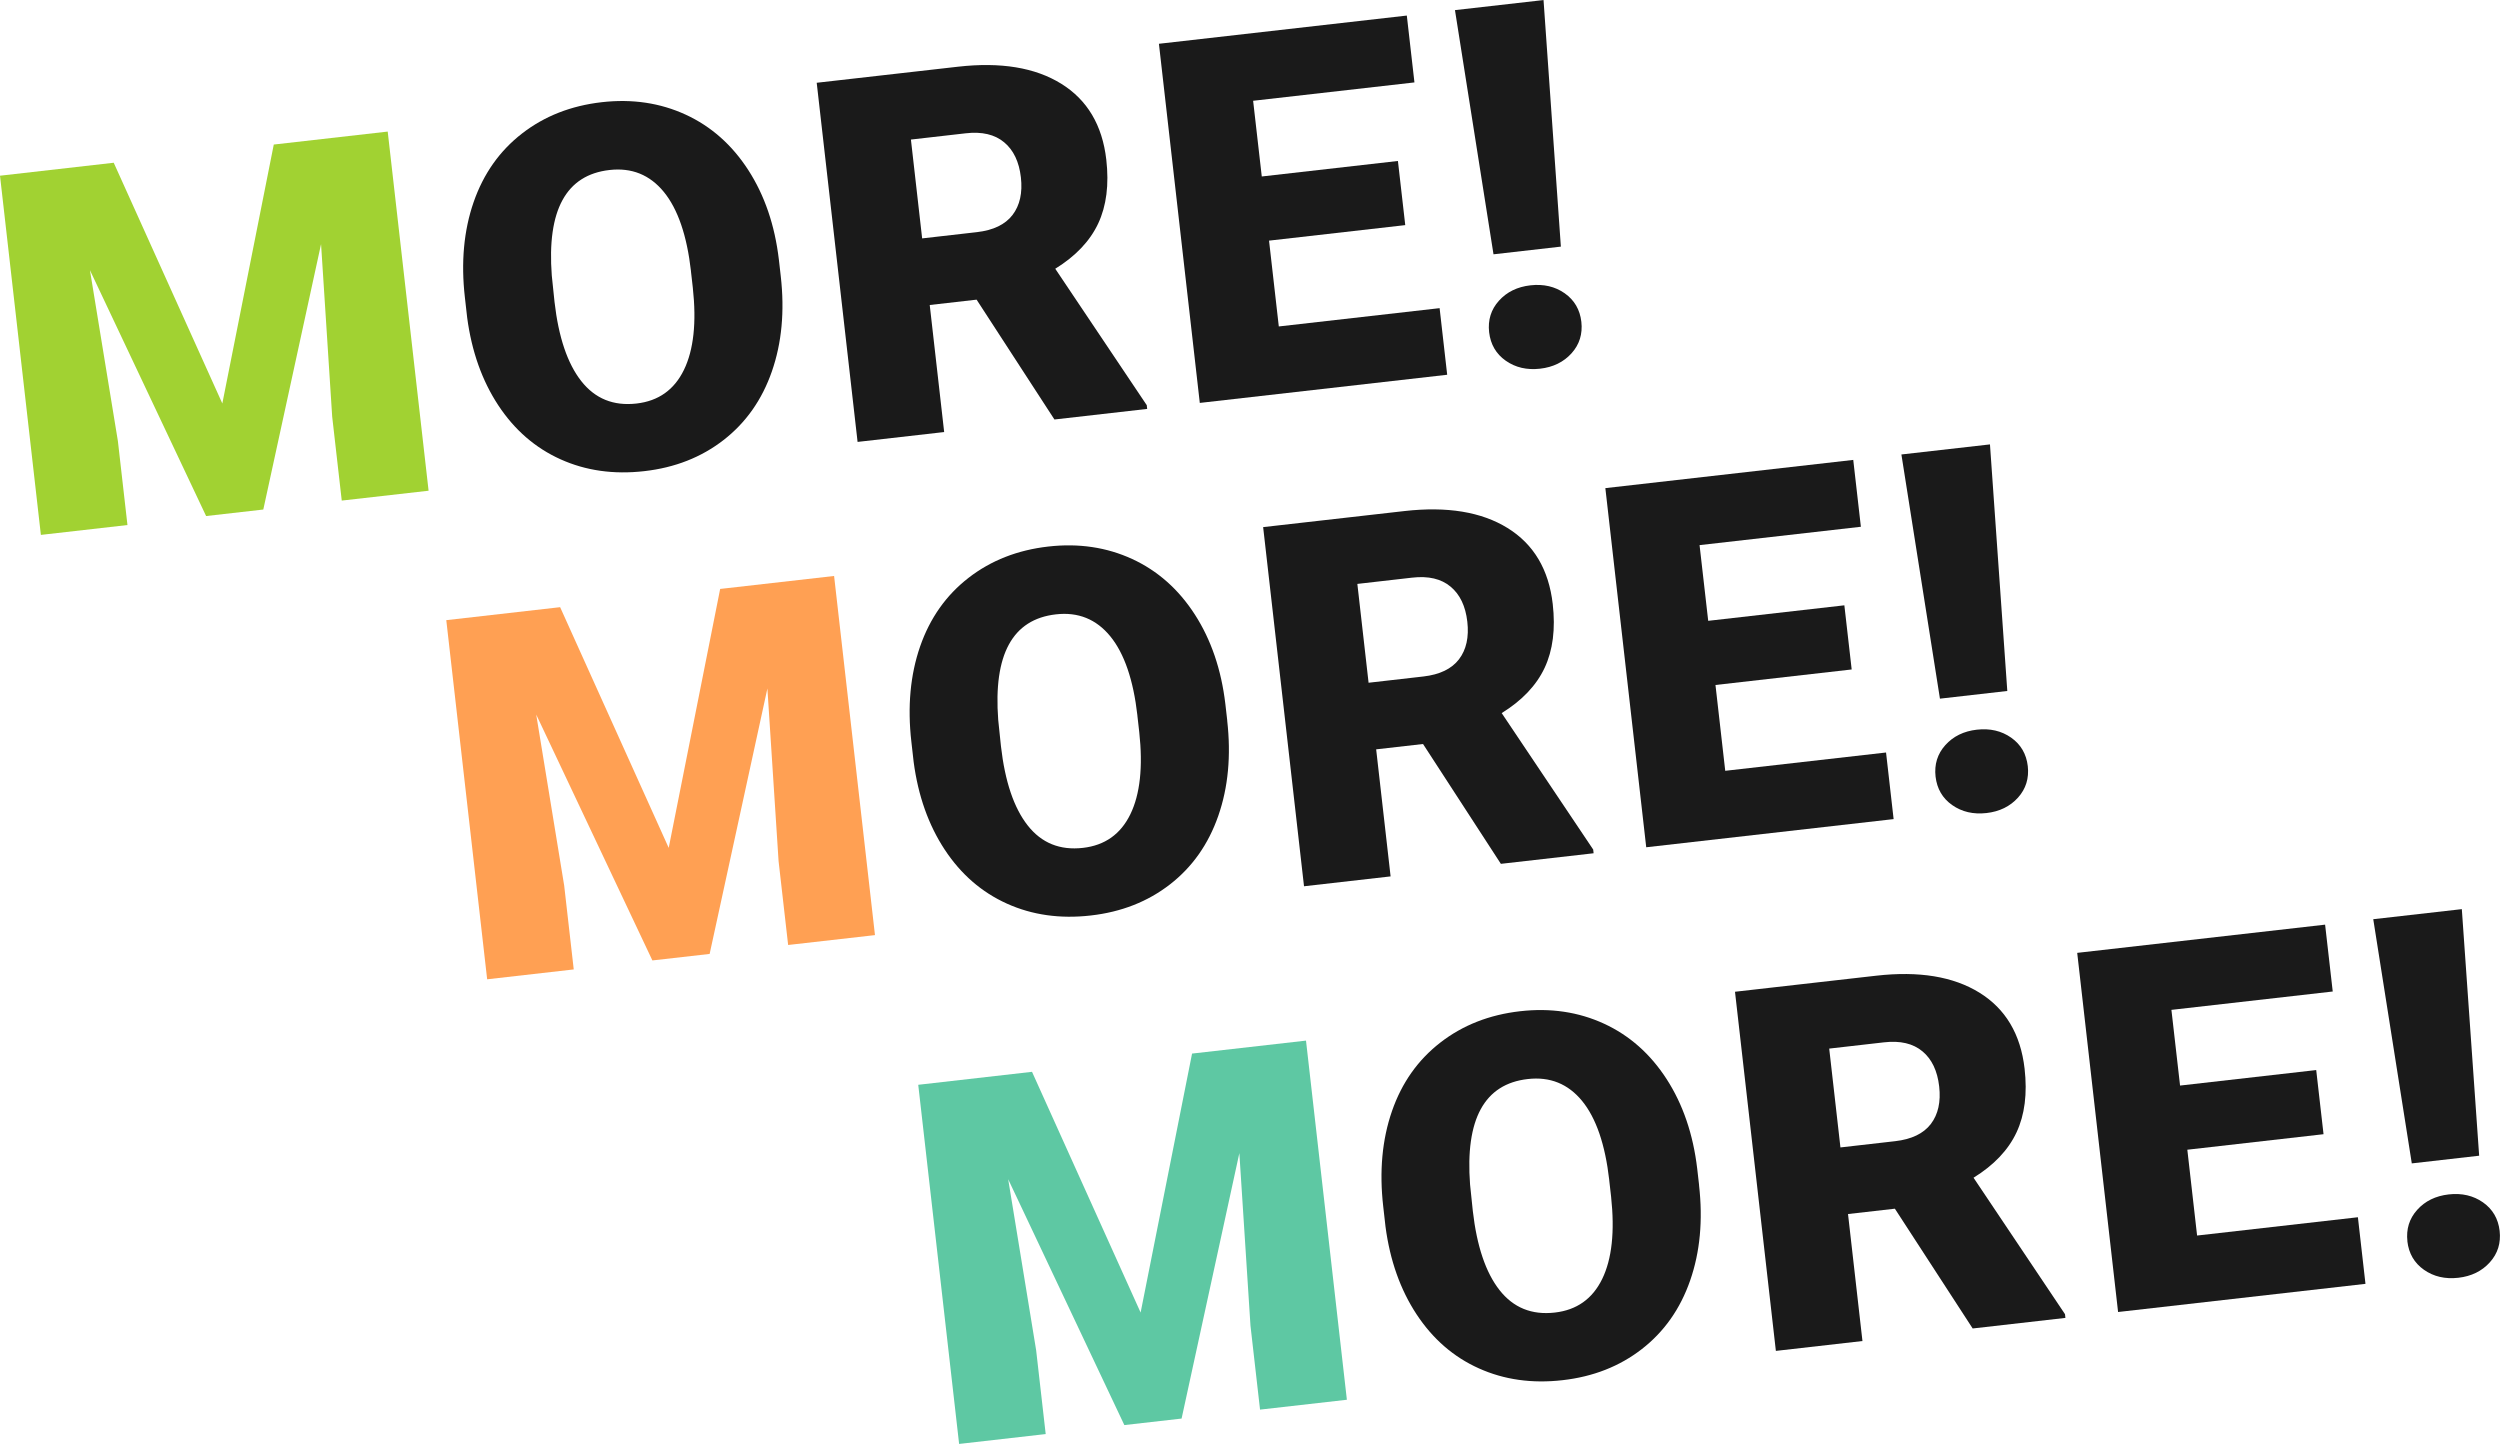 <?xml version="1.0" encoding="UTF-8"?>
<svg id="_イヤー_2" data-name="レイヤー 2" xmlns="http://www.w3.org/2000/svg" width="491.73" height="284" viewBox="0 0 491.73 284">
  <defs>
    <style>
      .cls-1 {
        fill: #ffa053;
      }

      .cls-2 {
        fill: #1a1a1a;
      }

      .cls-3 {
        fill: #a1d232;
      }

      .cls-4 {
        fill: #5ec8a3;
      }
    </style>
  </defs>
  <g id="_イヤー_2-2" data-name="レイヤー 2">
    <g>
      <path class="cls-3" d="M22.37,32.01l21.36,47.35,10.12-50.93,22.41-2.55,8.04,70.64-17.08,1.94-1.88-16.5-2.19-33.95-11.36,52.21-11.25,1.28L17.69,53.14l5.5,33.63,1.88,16.5-17.03,1.94L0,34.56l22.37-2.55Z"/>
      <path class="cls-2" d="M153.57,54.33c.78,6.89,.2,13.13-1.75,18.73-1.95,5.6-5.12,10.09-9.5,13.49-4.38,3.4-9.58,5.44-15.59,6.12-6.02,.69-11.51-.09-16.48-2.33-4.97-2.24-9.05-5.78-12.24-10.62-3.19-4.85-5.23-10.59-6.12-17.24l-.45-3.98c-.79-6.92-.21-13.17,1.72-18.75,1.94-5.58,5.11-10.07,9.52-13.49,4.41-3.42,9.64-5.47,15.69-6.16,5.98-.68,11.48,.14,16.5,2.45,5.01,2.31,9.12,5.95,12.32,10.91,3.2,4.96,5.21,10.83,6.01,17.62l.37,3.25Zm-17.66-.99c-.8-7.02-2.58-12.21-5.34-15.59-2.76-3.37-6.32-4.81-10.69-4.31-8.54,.97-12.32,7.89-11.35,20.75l.54,5.2c.79,6.92,2.54,12.11,5.26,15.57,2.72,3.46,6.34,4.93,10.87,4.41,4.3-.49,7.41-2.69,9.32-6.61,1.91-3.92,2.5-9.31,1.75-16.17l-.37-3.25Z"/>
      <path class="cls-2" d="M192.09,58.94l-9.22,1.05,2.84,24.99-17.03,1.94-8.04-70.64,27.8-3.16c8.38-.95,15.14,.16,20.28,3.34,5.14,3.18,8.1,8.16,8.88,14.94,.56,4.91,.03,9.09-1.59,12.55-1.62,3.46-4.44,6.43-8.45,8.91l18,26.84,.08,.73-18.24,2.08-15.31-23.57Zm-10.71-12.05l10.77-1.23c3.23-.37,5.57-1.5,7.01-3.38,1.44-1.89,1.99-4.36,1.64-7.4-.35-3.05-1.44-5.35-3.29-6.89-1.85-1.55-4.37-2.14-7.57-1.77l-10.77,1.23,2.21,19.45Z"/>
      <path class="cls-2" d="M276.39,44.28l-26.78,3.05,1.92,16.88,31.63-3.6,1.49,13.1-48.66,5.54-8.04-70.64,48.76-5.55,1.5,13.15-31.73,3.61,1.7,14.89,26.78-3.05,1.44,12.61Z"/>
      <path class="cls-2" d="M307,48.51l-13.24,1.51-7.58-48.03,17.42-1.98,3.41,48.51Zm-14.1,16.84c-.27-2.39,.37-4.46,1.92-6.19,1.55-1.73,3.63-2.75,6.21-3.04,2.59-.29,4.83,.23,6.74,1.57,1.9,1.34,2.99,3.21,3.27,5.6,.27,2.39-.37,4.46-1.92,6.19-1.56,1.73-3.63,2.75-6.21,3.04-2.59,.29-4.83-.23-6.74-1.57-1.91-1.34-2.99-3.21-3.27-5.6Z"/>
    </g>
    <g>
      <path class="cls-1" d="M110.17,119.42l21.36,47.35,10.12-50.93,22.41-2.55,8.04,70.64-17.08,1.94-1.88-16.5-2.2-33.95-11.36,52.21-11.26,1.28-22.85-48.36,5.5,33.63,1.88,16.5-17.03,1.94-8.04-70.64,22.37-2.55Z"/>
      <path class="cls-2" d="M241.38,141.73c.78,6.89,.2,13.13-1.75,18.73-1.95,5.6-5.12,10.09-9.5,13.49-4.38,3.4-9.58,5.44-15.59,6.12-6.02,.69-11.51-.09-16.48-2.33-4.97-2.24-9.05-5.78-12.24-10.62-3.19-4.85-5.23-10.59-6.11-17.24l-.45-3.98c-.79-6.92-.21-13.17,1.72-18.75,1.94-5.58,5.11-10.07,9.52-13.49,4.41-3.42,9.64-5.47,15.69-6.16,5.98-.68,11.48,.14,16.5,2.45,5.01,2.31,9.12,5.95,12.32,10.91,3.2,4.96,5.21,10.83,6.01,17.62l.37,3.25Zm-17.66-.99c-.8-7.02-2.58-12.21-5.34-15.59-2.76-3.37-6.32-4.81-10.69-4.31-8.54,.97-12.32,7.89-11.35,20.75l.54,5.2c.79,6.92,2.54,12.11,5.26,15.57,2.72,3.46,6.34,4.93,10.87,4.41,4.3-.49,7.41-2.69,9.32-6.61,1.91-3.92,2.5-9.31,1.75-16.17l-.37-3.25Z"/>
      <path class="cls-2" d="M279.9,146.34l-9.22,1.05,2.84,24.99-17.03,1.94-8.04-70.64,27.8-3.16c8.38-.95,15.14,.16,20.28,3.34,5.14,3.18,8.1,8.16,8.88,14.94,.56,4.91,.03,9.09-1.59,12.55-1.62,3.46-4.44,6.43-8.45,8.91l18,26.84,.08,.73-18.24,2.08-15.31-23.57Zm-10.71-12.05l10.77-1.23c3.23-.37,5.57-1.5,7.01-3.38,1.44-1.89,1.99-4.36,1.64-7.4-.35-3.05-1.44-5.35-3.29-6.89-1.85-1.55-4.37-2.14-7.57-1.77l-10.77,1.23,2.21,19.45Z"/>
      <path class="cls-2" d="M364.2,131.68l-26.78,3.05,1.92,16.88,31.63-3.6,1.49,13.1-48.66,5.54-8.04-70.64,48.76-5.55,1.5,13.15-31.73,3.61,1.7,14.89,26.78-3.05,1.44,12.61Z"/>
      <path class="cls-2" d="M394.81,135.91l-13.24,1.51-7.58-48.03,17.42-1.98,3.41,48.51Zm-14.1,16.84c-.27-2.39,.37-4.46,1.92-6.19,1.55-1.73,3.63-2.75,6.21-3.04,2.59-.29,4.83,.23,6.74,1.57,1.9,1.34,2.99,3.21,3.27,5.6,.27,2.39-.37,4.46-1.92,6.19-1.56,1.73-3.63,2.75-6.21,3.04-2.59,.29-4.83-.23-6.74-1.57-1.91-1.34-2.99-3.21-3.27-5.6Z"/>
    </g>
    <g>
      <path class="cls-4" d="M202.99,210.82l21.36,47.35,10.12-50.94,22.41-2.55,8.04,70.64-17.08,1.94-1.88-16.5-2.19-33.95-11.36,52.21-11.26,1.28-22.85-48.36,5.5,33.63,1.88,16.5-17.03,1.94-8.04-70.64,22.37-2.55Z"/>
      <path class="cls-2" d="M334.19,233.13c.78,6.89,.2,13.13-1.75,18.73-1.95,5.6-5.12,10.09-9.5,13.49s-9.58,5.44-15.59,6.12c-6.02,.69-11.51-.09-16.48-2.33-4.97-2.23-9.05-5.78-12.24-10.62-3.19-4.85-5.23-10.59-6.11-17.24l-.45-3.98c-.79-6.92-.21-13.17,1.72-18.75s5.11-10.07,9.52-13.49c4.41-3.42,9.64-5.47,15.69-6.16,5.98-.68,11.48,.14,16.5,2.45,5.01,2.31,9.12,5.95,12.32,10.91,3.2,4.96,5.21,10.83,6.01,17.62l.37,3.25Zm-17.66-.99c-.8-7.02-2.58-12.21-5.34-15.59-2.76-3.37-6.32-4.81-10.69-4.31-8.54,.97-12.32,7.89-11.35,20.75l.54,5.2c.79,6.92,2.54,12.11,5.26,15.57,2.72,3.46,6.34,4.93,10.87,4.41,4.3-.49,7.41-2.69,9.32-6.61,1.91-3.92,2.49-9.31,1.75-16.17l-.37-3.25Z"/>
      <path class="cls-2" d="M372.71,237.74l-9.22,1.05,2.84,24.98-17.03,1.94-8.04-70.64,27.8-3.16c8.38-.95,15.14,.16,20.28,3.34,5.14,3.18,8.1,8.16,8.88,14.94,.56,4.91,.03,9.1-1.59,12.55-1.62,3.46-4.44,6.43-8.45,8.91l17.99,26.84,.08,.73-18.24,2.08-15.31-23.57Zm-10.71-12.05l10.77-1.23c3.23-.37,5.57-1.5,7.01-3.38,1.44-1.89,1.99-4.36,1.64-7.4-.35-3.05-1.44-5.35-3.29-6.89-1.85-1.55-4.37-2.14-7.57-1.77l-10.77,1.23,2.21,19.45Z"/>
      <path class="cls-2" d="M457.01,223.09l-26.78,3.05,1.92,16.88,31.63-3.6,1.49,13.1-48.66,5.54-8.04-70.64,48.76-5.55,1.5,13.15-31.73,3.61,1.7,14.89,26.78-3.05,1.44,12.61Z"/>
      <path class="cls-2" d="M487.62,227.32l-13.24,1.51-7.58-48.03,17.42-1.98,3.41,48.51Zm-14.1,16.84c-.27-2.39,.37-4.46,1.92-6.19,1.55-1.73,3.63-2.75,6.21-3.04s4.83,.23,6.74,1.57c1.9,1.34,2.99,3.21,3.27,5.6,.27,2.39-.37,4.46-1.93,6.19-1.55,1.73-3.63,2.75-6.21,3.04s-4.83-.23-6.74-1.57c-1.91-1.34-2.99-3.21-3.27-5.6Z"/>
    </g>
  </g>
</svg>